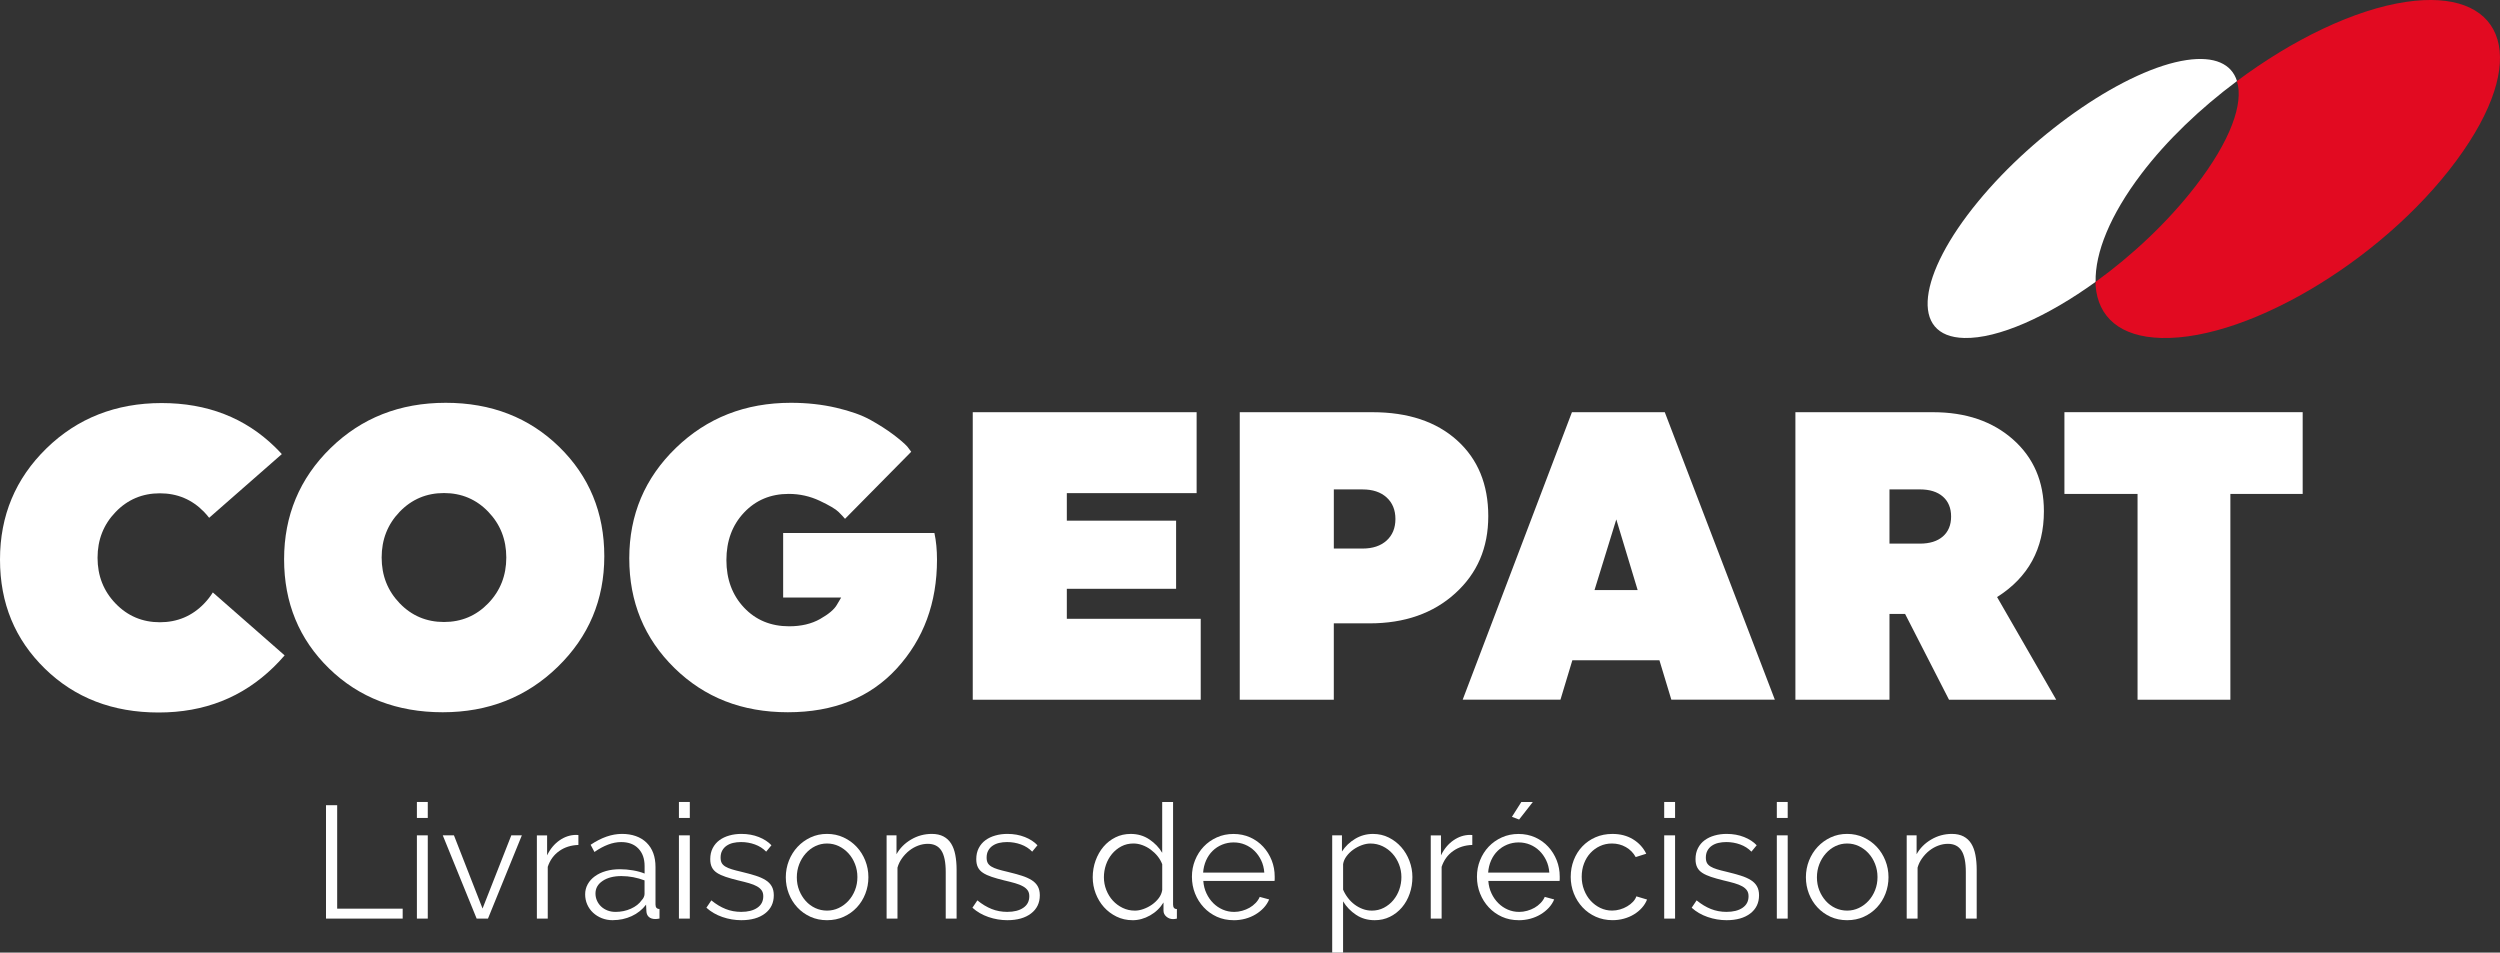 <?xml version="1.0" encoding="UTF-8"?><svg xmlns="http://www.w3.org/2000/svg" viewBox="0 0 1000 381.05"><rect x="0" y="0" width="1000" height="381.05" fill="#333333" stroke="none"/><defs><style>.d{fill:#fff;}.e{fill:#e20a21;}</style></defs><g id="a"/><g id="b"><g id="c"><g><g><path class="d" d="M130.4,367.44v-45.37h4.47v41.41h26.2v3.96h-30.68Z"/><path class="d" d="M166.76,327.18v-6.39h4.35v6.39h-4.35Zm0,40.26v-33.3h4.35v33.3h-4.35Z"/><path class="d" d="M190.66,367.44l-13.55-33.3h4.47l11.44,29.27,11.5-29.27h4.22l-13.55,33.3h-4.54Z"/><path class="d" d="M231.37,337.98c-2.94,.09-5.5,.89-7.67,2.43-2.17,1.53-3.71,3.64-4.6,6.33v20.71h-4.35v-33.3h4.09v7.99c1.23-2.56,2.9-4.56,4.98-6.01,2.09-1.45,4.32-2.17,6.71-2.17,.34,0,.62,.02,.83,.06v3.96Z"/><path class="d" d="M245.11,368.08c-1.58,0-3.04-.27-4.38-.8-1.34-.53-2.51-1.27-3.51-2.2-1-.94-1.78-2.03-2.33-3.29-.55-1.26-.83-2.61-.83-4.06s.34-2.79,1.02-4.03c.68-1.24,1.64-2.3,2.88-3.2,1.24-.89,2.71-1.59,4.41-2.08,1.7-.49,3.58-.73,5.62-.73,1.7,0,3.43,.15,5.18,.45,1.75,.3,3.3,.72,4.67,1.28v-3c0-2.94-.83-5.27-2.49-7s-3.96-2.59-6.9-2.59c-1.7,0-3.45,.34-5.24,1.02-1.79,.68-3.6,1.66-5.43,2.94l-1.53-2.88c4.3-2.9,8.48-4.35,12.53-4.35s7.46,1.17,9.84,3.51c2.39,2.34,3.58,5.58,3.58,9.71v15.02c0,1.19,.53,1.79,1.6,1.79v3.83c-.72,.13-1.28,.19-1.66,.19-1.11,0-1.97-.28-2.59-.83-.62-.55-.95-1.32-.99-2.3l-.13-2.62c-1.53,2-3.46,3.54-5.78,4.6-2.32,1.06-4.82,1.6-7.51,1.6Zm1.02-3.32c2.26,0,4.33-.42,6.23-1.28,1.9-.85,3.33-1.98,4.31-3.39,.38-.38,.67-.8,.86-1.25,.19-.45,.29-.86,.29-1.25v-5.43c-1.45-.55-2.95-.98-4.51-1.28-1.56-.3-3.14-.45-4.76-.45-3.07,0-5.56,.64-7.48,1.92-1.92,1.28-2.88,2.96-2.88,5.05,0,1.02,.2,1.98,.61,2.88,.4,.89,.96,1.67,1.66,2.33,.7,.66,1.54,1.18,2.52,1.57,.98,.38,2.02,.57,3.13,.57Z"/><path class="d" d="M271.57,327.18v-6.39h4.35v6.39h-4.35Zm0,40.26v-33.3h4.35v33.3h-4.35Z"/><path class="d" d="M296.55,368.08c-2.6,0-5.13-.43-7.6-1.28-2.47-.85-4.6-2.09-6.39-3.71l1.98-2.94c1.87,1.53,3.78,2.68,5.72,3.45,1.94,.77,4.02,1.15,6.23,1.15,2.68,0,4.83-.54,6.42-1.63,1.6-1.09,2.4-2.63,2.4-4.63,0-.94-.21-1.71-.64-2.33-.43-.62-1.05-1.16-1.89-1.63-.83-.47-1.88-.88-3.13-1.25-1.26-.36-2.72-.74-4.38-1.12-1.92-.47-3.58-.94-4.98-1.41-1.41-.47-2.57-1-3.48-1.6-.92-.6-1.6-1.33-2.04-2.21-.45-.87-.67-1.97-.67-3.29,0-1.66,.33-3.13,.99-4.41,.66-1.28,1.56-2.33,2.68-3.16,1.13-.83,2.45-1.46,3.96-1.88,1.51-.43,3.12-.64,4.83-.64,2.56,0,4.88,.42,6.97,1.25,2.09,.83,3.77,1.93,5.05,3.29l-2.11,2.56c-1.24-1.28-2.74-2.24-4.51-2.88-1.77-.64-3.61-.96-5.53-.96-1.15,0-2.22,.12-3.2,.35-.98,.23-1.84,.61-2.59,1.12-.75,.51-1.33,1.16-1.76,1.95-.43,.79-.64,1.71-.64,2.78,0,.9,.15,1.62,.45,2.17,.3,.55,.79,1.03,1.47,1.44,.68,.41,1.54,.77,2.59,1.09,1.04,.32,2.31,.65,3.8,.99,2.13,.51,4,1.02,5.62,1.53,1.62,.51,2.97,1.11,4.06,1.79s1.91,1.51,2.46,2.49c.55,.98,.83,2.17,.83,3.58,0,3.07-1.17,5.5-3.52,7.29-2.34,1.79-5.5,2.68-9.46,2.68Z"/><path class="d" d="M330.81,368.08c-2.43,0-4.64-.46-6.65-1.37-2-.92-3.74-2.16-5.21-3.74-1.47-1.58-2.61-3.41-3.42-5.5-.81-2.09-1.21-4.28-1.21-6.58s.42-4.56,1.25-6.65c.83-2.09,1.98-3.92,3.45-5.5,1.47-1.58,3.21-2.83,5.21-3.77,2-.94,4.2-1.41,6.58-1.41s4.59,.47,6.61,1.41c2.02,.94,3.77,2.19,5.24,3.77,1.47,1.58,2.62,3.41,3.45,5.5,.83,2.09,1.25,4.3,1.25,6.65s-.41,4.5-1.21,6.58c-.81,2.09-1.95,3.92-3.42,5.5-1.47,1.58-3.22,2.82-5.24,3.74-2.02,.92-4.25,1.37-6.68,1.37Zm-12.08-17.13c0,1.88,.32,3.61,.96,5.21,.64,1.6,1.5,3,2.59,4.22,1.09,1.21,2.36,2.16,3.83,2.84,1.47,.68,3.04,1.02,4.7,1.02s3.23-.35,4.7-1.05,2.76-1.66,3.87-2.88c1.11-1.21,1.98-2.63,2.62-4.25,.64-1.62,.96-3.36,.96-5.24s-.32-3.57-.96-5.21c-.64-1.64-1.51-3.07-2.62-4.28-1.11-1.21-2.4-2.17-3.87-2.88-1.47-.7-3.04-1.05-4.7-1.05s-3.22,.35-4.67,1.05c-1.45,.7-2.73,1.67-3.83,2.91-1.11,1.24-1.98,2.67-2.62,4.31-.64,1.64-.96,3.4-.96,5.27Z"/><path class="d" d="M382.64,367.44h-4.35v-18.6c0-3.96-.59-6.84-1.76-8.63-1.17-1.79-2.97-2.68-5.4-2.68-1.28,0-2.56,.23-3.83,.7-1.28,.47-2.46,1.13-3.55,1.98-1.09,.85-2.06,1.86-2.91,3.04-.85,1.17-1.47,2.44-1.85,3.8v20.39h-4.35v-33.3h3.96v7.54c1.36-2.43,3.31-4.39,5.85-5.88,2.53-1.49,5.29-2.24,8.28-2.24,1.83,0,3.39,.34,4.67,1.02,1.28,.68,2.3,1.64,3.07,2.88,.77,1.24,1.32,2.75,1.66,4.54,.34,1.79,.51,3.77,.51,5.94v19.49Z"/><path class="d" d="M402.96,368.08c-2.6,0-5.13-.43-7.6-1.28-2.47-.85-4.6-2.09-6.39-3.71l1.98-2.94c1.87,1.53,3.78,2.68,5.72,3.45,1.94,.77,4.02,1.15,6.23,1.15,2.68,0,4.83-.54,6.42-1.63,1.6-1.09,2.4-2.63,2.4-4.63,0-.94-.21-1.71-.64-2.33-.43-.62-1.05-1.16-1.89-1.63-.83-.47-1.88-.88-3.13-1.25-1.26-.36-2.72-.74-4.38-1.12-1.92-.47-3.58-.94-4.98-1.41-1.41-.47-2.57-1-3.48-1.6-.92-.6-1.6-1.33-2.04-2.21-.45-.87-.67-1.97-.67-3.29,0-1.66,.33-3.13,.99-4.41,.66-1.28,1.56-2.33,2.68-3.16,1.13-.83,2.45-1.46,3.96-1.88,1.51-.43,3.12-.64,4.83-.64,2.56,0,4.88,.42,6.97,1.25,2.09,.83,3.77,1.93,5.05,3.29l-2.11,2.56c-1.24-1.28-2.74-2.24-4.51-2.88-1.77-.64-3.61-.96-5.53-.96-1.15,0-2.22,.12-3.2,.35-.98,.23-1.84,.61-2.59,1.12-.75,.51-1.33,1.16-1.76,1.95-.43,.79-.64,1.71-.64,2.78,0,.9,.15,1.62,.45,2.17,.3,.55,.79,1.03,1.47,1.44,.68,.41,1.54,.77,2.59,1.09,1.04,.32,2.31,.65,3.8,.99,2.13,.51,4,1.02,5.62,1.53,1.62,.51,2.97,1.11,4.06,1.79s1.91,1.51,2.46,2.49c.55,.98,.83,2.17,.83,3.58,0,3.07-1.17,5.5-3.52,7.29-2.34,1.79-5.5,2.68-9.46,2.68Z"/><path class="d" d="M453,368.08c-2.3,0-4.43-.48-6.39-1.44-1.96-.96-3.64-2.23-5.05-3.8-1.41-1.58-2.5-3.4-3.29-5.46-.79-2.07-1.18-4.23-1.18-6.49s.38-4.57,1.15-6.68c.77-2.11,1.82-3.95,3.16-5.53,1.34-1.58,2.94-2.82,4.79-3.74,1.85-.92,3.89-1.37,6.1-1.37,2.81,0,5.3,.74,7.48,2.21,2.17,1.47,3.88,3.25,5.11,5.34v-20.32h4.35v41.03c0,1.19,.51,1.79,1.53,1.79v3.83c-.64,.13-1.15,.19-1.53,.19-1.02,0-1.92-.33-2.68-.99-.77-.66-1.15-1.46-1.15-2.4v-3.26c-1.32,2.17-3.11,3.9-5.37,5.18-2.26,1.28-4.6,1.92-7.03,1.92Zm.96-3.83c1.06,0,2.21-.21,3.42-.64,1.21-.43,2.35-1.01,3.42-1.76,1.06-.75,1.97-1.62,2.72-2.62,.75-1,1.2-2.08,1.37-3.23v-10.29c-.43-1.15-1.04-2.23-1.85-3.23-.81-1-1.74-1.88-2.78-2.65-1.04-.77-2.16-1.36-3.35-1.79-1.19-.43-2.36-.64-3.52-.64-1.79,0-3.41,.38-4.86,1.15-1.45,.77-2.69,1.78-3.74,3.04-1.04,1.26-1.84,2.7-2.4,4.31-.55,1.62-.83,3.28-.83,4.99,0,1.79,.32,3.49,.96,5.11,.64,1.62,1.51,3.04,2.62,4.25,1.11,1.21,2.42,2.18,3.93,2.91,1.51,.73,3.14,1.09,4.89,1.09Z"/><path class="d" d="M493.45,368.08c-2.43,0-4.66-.46-6.68-1.37-2.02-.92-3.78-2.17-5.27-3.77-1.49-1.6-2.65-3.44-3.48-5.53-.83-2.09-1.25-4.32-1.25-6.71s.42-4.55,1.25-6.61c.83-2.07,1.98-3.88,3.45-5.43,1.47-1.55,3.23-2.79,5.27-3.71,2.04-.92,4.26-1.37,6.65-1.37s4.65,.46,6.68,1.37c2.02,.92,3.76,2.16,5.21,3.74,1.45,1.58,2.58,3.39,3.39,5.43,.81,2.04,1.21,4.22,1.21,6.52v1.02c0,.34-.02,.58-.06,.7h-28.5c.13,1.79,.54,3.44,1.25,4.95s1.61,2.82,2.72,3.93c1.11,1.11,2.38,1.97,3.8,2.59,1.43,.62,2.95,.93,4.57,.93,1.06,0,2.13-.15,3.2-.45,1.06-.3,2.04-.7,2.94-1.21s1.7-1.14,2.43-1.89c.72-.74,1.28-1.57,1.66-2.46l3.77,1.02c-.51,1.24-1.24,2.35-2.17,3.36-.94,1-2.02,1.88-3.26,2.62-1.24,.75-2.6,1.32-4.09,1.73-1.49,.4-3.05,.61-4.67,.61Zm12.27-19.04c-.13-1.79-.54-3.42-1.25-4.89s-1.6-2.74-2.68-3.8c-1.09-1.06-2.34-1.9-3.77-2.49-1.43-.6-2.95-.89-4.57-.89s-3.15,.3-4.6,.89c-1.45,.6-2.72,1.43-3.8,2.49-1.09,1.07-1.96,2.34-2.62,3.83-.66,1.49-1.05,3.11-1.18,4.86h24.48Z"/><path class="d" d="M549.88,368.08c-2.81,0-5.29-.71-7.44-2.14-2.15-1.43-3.89-3.23-5.21-5.4v20.51h-4.35v-46.91h3.9v6.46c1.36-2.09,3.13-3.78,5.3-5.08,2.17-1.3,4.54-1.95,7.09-1.95,2.3,0,4.41,.48,6.33,1.44,1.92,.96,3.58,2.24,4.99,3.83,1.41,1.6,2.5,3.44,3.29,5.53,.79,2.09,1.18,4.24,1.18,6.45,0,2.34-.36,4.56-1.09,6.65-.72,2.09-1.76,3.92-3.1,5.5-1.34,1.58-2.94,2.82-4.79,3.74-1.85,.92-3.89,1.37-6.1,1.37Zm-1.21-3.83c1.79,0,3.42-.38,4.89-1.15s2.73-1.78,3.77-3.04,1.84-2.68,2.4-4.28,.83-3.25,.83-4.95c0-1.79-.32-3.49-.96-5.11-.64-1.62-1.51-3.05-2.62-4.28-1.11-1.23-2.42-2.21-3.93-2.94-1.51-.72-3.14-1.09-4.89-1.09-1.11,0-2.27,.22-3.48,.67s-2.34,1.04-3.39,1.79c-1.04,.75-1.94,1.62-2.68,2.62-.75,1-1.2,2.06-1.37,3.16v10.22c.51,1.19,1.16,2.3,1.95,3.32,.79,1.02,1.68,1.91,2.68,2.65,1,.75,2.08,1.33,3.23,1.76s2.34,.64,3.58,.64Z"/><path class="d" d="M588.92,337.98c-2.94,.09-5.5,.89-7.67,2.43-2.17,1.53-3.71,3.64-4.6,6.33v20.71h-4.35v-33.3h4.09v7.99c1.24-2.56,2.9-4.56,4.99-6.01,2.09-1.45,4.32-2.17,6.71-2.17,.34,0,.62,.02,.83,.06v3.96Z"/><path class="d" d="M607.46,368.08c-2.43,0-4.66-.46-6.68-1.37-2.02-.92-3.78-2.17-5.27-3.77-1.49-1.6-2.65-3.44-3.48-5.53-.83-2.09-1.25-4.32-1.25-6.71s.42-4.55,1.25-6.61c.83-2.07,1.98-3.88,3.45-5.43,1.47-1.55,3.23-2.79,5.27-3.71,2.04-.92,4.26-1.37,6.65-1.37s4.65,.46,6.68,1.37c2.02,.92,3.76,2.16,5.21,3.74,1.45,1.58,2.58,3.39,3.39,5.43s1.21,4.22,1.21,6.52v1.02c0,.34-.02,.58-.06,.7h-28.5c.13,1.79,.54,3.44,1.25,4.95,.7,1.51,1.61,2.82,2.72,3.93,1.11,1.11,2.37,1.97,3.8,2.59,1.43,.62,2.95,.93,4.57,.93,1.06,0,2.13-.15,3.2-.45,1.06-.3,2.04-.7,2.94-1.21s1.7-1.14,2.43-1.89c.72-.74,1.28-1.57,1.66-2.46l3.77,1.02c-.51,1.24-1.24,2.35-2.17,3.36-.94,1-2.02,1.88-3.26,2.62-1.24,.75-2.6,1.32-4.09,1.73-1.49,.4-3.05,.61-4.67,.61Zm12.27-19.04c-.13-1.79-.54-3.42-1.25-4.89s-1.6-2.74-2.68-3.8c-1.09-1.06-2.34-1.9-3.77-2.49s-2.95-.89-4.57-.89-3.15,.3-4.6,.89c-1.45,.6-2.72,1.43-3.8,2.49-1.09,1.07-1.96,2.34-2.62,3.83-.66,1.49-1.05,3.11-1.18,4.86h24.48Zm-12.08-21.22l-2.88-1.09,3.77-5.94h4.6l-5.5,7.03Z"/><path class="d" d="M628.29,350.69c0-2.34,.4-4.56,1.21-6.65,.81-2.09,1.95-3.91,3.42-5.46,1.47-1.55,3.23-2.78,5.27-3.67,2.04-.89,4.3-1.34,6.77-1.34,3.15,0,5.9,.71,8.24,2.14,2.34,1.43,4.11,3.36,5.3,5.78l-4.22,1.34c-.94-1.7-2.25-3.04-3.93-3.99-1.68-.96-3.55-1.44-5.59-1.44-1.7,0-3.29,.34-4.76,1.02s-2.75,1.61-3.83,2.78c-1.09,1.17-1.94,2.57-2.56,4.19-.62,1.62-.93,3.39-.93,5.3s.32,3.64,.96,5.3c.64,1.66,1.51,3.1,2.62,4.31,1.11,1.21,2.4,2.17,3.87,2.88,1.47,.7,3.04,1.05,4.7,1.05,1.06,0,2.12-.15,3.16-.45,1.04-.3,2.01-.71,2.91-1.25,.9-.53,1.66-1.14,2.3-1.82,.64-.68,1.09-1.41,1.34-2.17l4.28,1.28c-.47,1.19-1.15,2.29-2.04,3.29s-1.95,1.88-3.16,2.62c-1.21,.75-2.56,1.32-4.03,1.73s-2.99,.61-4.57,.61c-2.43,0-4.67-.46-6.71-1.37-2.04-.92-3.81-2.17-5.3-3.77-1.49-1.6-2.65-3.44-3.48-5.53-.83-2.09-1.25-4.32-1.25-6.71Z"/><path class="d" d="M665.68,327.18v-6.39h4.35v6.39h-4.35Zm0,40.26v-33.3h4.35v33.3h-4.35Z"/><path class="d" d="M690.66,368.08c-2.6,0-5.13-.43-7.6-1.28-2.47-.85-4.6-2.09-6.39-3.71l1.98-2.94c1.88,1.53,3.78,2.68,5.72,3.45,1.94,.77,4.02,1.15,6.23,1.15,2.68,0,4.83-.54,6.42-1.63,1.6-1.09,2.4-2.63,2.4-4.63,0-.94-.21-1.71-.64-2.33-.43-.62-1.05-1.16-1.88-1.63s-1.88-.88-3.13-1.25c-1.26-.36-2.72-.74-4.38-1.12-1.92-.47-3.58-.94-4.99-1.41s-2.57-1-3.48-1.6c-.92-.6-1.6-1.33-2.04-2.21-.45-.87-.67-1.97-.67-3.29,0-1.66,.33-3.13,.99-4.41,.66-1.28,1.55-2.33,2.68-3.16s2.45-1.46,3.96-1.88c1.51-.43,3.12-.64,4.82-.64,2.56,0,4.88,.42,6.97,1.25,2.09,.83,3.77,1.93,5.05,3.29l-2.11,2.56c-1.24-1.28-2.74-2.24-4.51-2.88-1.77-.64-3.61-.96-5.53-.96-1.15,0-2.22,.12-3.2,.35s-1.84,.61-2.59,1.12c-.75,.51-1.33,1.16-1.76,1.95-.43,.79-.64,1.71-.64,2.78,0,.9,.15,1.62,.45,2.17,.3,.55,.79,1.03,1.47,1.44,.68,.41,1.54,.77,2.59,1.09,1.04,.32,2.31,.65,3.8,.99,2.13,.51,4,1.02,5.62,1.53,1.62,.51,2.97,1.11,4.06,1.79,1.09,.68,1.91,1.51,2.46,2.49,.55,.98,.83,2.17,.83,3.58,0,3.07-1.17,5.5-3.51,7.29-2.34,1.79-5.5,2.68-9.46,2.68Z"/><path class="d" d="M710.73,327.18v-6.39h4.35v6.39h-4.35Zm0,40.26v-33.3h4.35v33.3h-4.35Z"/><path class="d" d="M738.85,368.08c-2.43,0-4.64-.46-6.65-1.37-2-.92-3.74-2.16-5.21-3.74-1.47-1.58-2.61-3.41-3.42-5.5-.81-2.09-1.21-4.28-1.21-6.58s.42-4.56,1.25-6.65c.83-2.09,1.98-3.92,3.45-5.5s3.21-2.83,5.21-3.77c2-.94,4.2-1.41,6.58-1.41s4.59,.47,6.61,1.41c2.02,.94,3.77,2.19,5.24,3.77s2.62,3.41,3.45,5.5c.83,2.09,1.25,4.3,1.25,6.65s-.41,4.5-1.21,6.58c-.81,2.09-1.95,3.92-3.42,5.5-1.47,1.58-3.22,2.82-5.24,3.74-2.02,.92-4.25,1.37-6.68,1.37Zm-12.08-17.13c0,1.88,.32,3.61,.96,5.21,.64,1.6,1.5,3,2.59,4.22,1.09,1.21,2.36,2.16,3.83,2.84,1.47,.68,3.04,1.02,4.7,1.02s3.23-.35,4.7-1.05,2.76-1.66,3.87-2.88c1.11-1.21,1.98-2.63,2.62-4.25,.64-1.62,.96-3.36,.96-5.24s-.32-3.57-.96-5.21c-.64-1.64-1.51-3.07-2.62-4.28-1.11-1.21-2.4-2.17-3.87-2.88-1.47-.7-3.04-1.05-4.7-1.05s-3.22,.35-4.67,1.05c-1.45,.7-2.73,1.67-3.83,2.91-1.11,1.24-1.98,2.67-2.62,4.31-.64,1.64-.96,3.4-.96,5.27Z"/><path class="d" d="M790.68,367.44h-4.35v-18.6c0-3.96-.59-6.84-1.76-8.63-1.17-1.79-2.97-2.68-5.4-2.68-1.28,0-2.56,.23-3.83,.7-1.28,.47-2.46,1.13-3.55,1.98-1.09,.85-2.06,1.86-2.91,3.04-.85,1.17-1.47,2.44-1.85,3.8v20.39h-4.35v-33.3h3.96v7.54c1.36-2.43,3.31-4.39,5.85-5.88,2.53-1.49,5.29-2.24,8.28-2.24,1.83,0,3.39,.34,4.67,1.02,1.28,.68,2.3,1.64,3.07,2.88,.77,1.24,1.32,2.75,1.66,4.54,.34,1.79,.51,3.77,.51,5.94v19.49Z"/></g><g><g><path class="d" d="M856.57,69.51c10.16-13.38,23.59-26.18,38.22-37.08-2.11-6.85-8.96-10.07-20.14-8.41-23.85,3.53-60.26,28.4-83.46,56.65-24.01,29.2-27.45,53.99-5.5,54.52,13.58,.33,33.31-8.56,52.56-22.46-.27-11.59,5.78-26.71,18.32-43.22"/><path class="e" d="M962.48,.75c-20.79,3.06-45.61,15.17-67.7,31.68,2.76,8.87-2.5,23.86-16.66,42.14-11.15,14.41-25.37,27.7-39.88,38.17,.02,.55-.05,1.12,.02,1.64,.96,12.32,9.61,20.4,26.35,20.81,35.91,.89,92.12-33.38,120.66-74.75,27.24-39.45,15-65.25-22.79-59.69"/></g><g><path class="d" d="M178.28,161.12c18.22,0,33.35,5.88,45.39,17.62,12.03,11.75,18.05,26.33,18.05,43.75s-6.22,32.18-18.65,44.27c-12.44,12.09-27.77,18.14-45.99,18.14s-33.5-5.85-45.47-17.53c-11.98-11.69-17.97-26.25-17.97-43.67s6.19-32.35,18.57-44.44c12.38-12.09,27.73-18.14,46.07-18.14Zm-18.4,43.58c-4.81,4.99-7.22,11.09-7.22,18.31s2.41,13.32,7.22,18.31c4.81,4.99,10.72,7.48,17.71,7.48s12.89-2.49,17.71-7.48c4.81-4.98,7.22-11.09,7.22-18.31s-2.41-13.32-7.22-18.31c-4.81-4.99-10.72-7.48-17.71-7.48s-12.89,2.49-17.71,7.48Z"/><path class="d" d="M313.26,213.21h60.51c.69,3.21,1.03,6.76,1.03,10.66,0,17.31-5.36,31.8-16.07,43.5-10.72,11.69-25.24,17.53-43.58,17.53s-33.35-5.9-45.39-17.71c-12.03-11.8-18.05-26.41-18.05-43.84s6.22-32.15,18.65-44.18c12.43-12.03,27.77-18.05,45.99-18.05,6.42,0,12.46,.66,18.14,1.98,5.67,1.32,10.26,2.95,13.75,4.9,3.49,1.95,6.53,3.9,9.11,5.84,2.58,1.95,4.44,3.55,5.59,4.81l1.55,2.06-26.48,26.82c-.57-.69-1.43-1.61-2.58-2.75-1.15-1.14-3.67-2.63-7.56-4.47-3.9-1.83-8.02-2.75-12.38-2.75-7.22,0-13.18,2.49-17.88,7.48-4.7,4.98-7.05,11.32-7.05,19s2.35,14.01,7.05,19c4.7,4.99,10.72,7.48,18.05,7.48,4.81,0,8.94-.97,12.38-2.92,3.44-1.95,5.67-3.84,6.71-5.67l1.72-2.92h-23.21v-25.79Z"/><path class="d" d="M480.29,279.89h-91.19v-115.01h89.55v32.37h-51.92v11.01h43.71v27.27h-43.71v12h53.56v32.37Z"/><path class="d" d="M495.9,279.89v-115.01h53.07c14.24,0,25.52,3.75,33.85,11.25,8.32,7.5,12.49,17.61,12.49,30.32s-4.41,22.9-13.23,30.89c-8.82,8-20.24,12-34.26,12h-14.3v30.56h-37.63Zm37.63-84.13v23.66h11.5c4.05,0,7.26-1.07,9.61-3.2,2.35-2.14,3.53-5.01,3.53-8.62s-1.18-6.49-3.53-8.63c-2.36-2.14-5.56-3.2-9.61-3.2h-11.5Z"/><path class="d" d="M665.91,164.87l44.03,115.01h-41.4l-4.77-15.77h-34.83l-4.76,15.77h-39.11l43.71-115.01h37.13Zm-19.39,42.89l-8.71,28.26h17.25l-8.54-28.26Z"/><path class="d" d="M718.16,279.89v-115.01h55.04c13.14,0,23.82,3.64,32.04,10.93,8.22,7.29,12.32,16.84,12.32,28.67,0,15.01-6.24,26.45-18.73,34.34l23.66,41.08h-42.88l-17.58-34.34h-6.24v34.34h-37.63Zm49.79-84.13h-12.16v21.69h12.16c3.94,0,7.01-.96,9.2-2.87,2.19-1.92,3.29-4.57,3.29-7.97s-1.1-6.05-3.29-7.97c-2.19-1.92-5.26-2.88-9.2-2.88Z"/><path class="d" d="M921.07,197.57h-28.92v82.32h-37.13v-82.32h-29.25v-32.7h95.3v32.7Z"/><path class="d" d="M81.66,241.42c-4.81,4.99-10.72,7.48-17.71,7.48s-12.89-2.49-17.71-7.48c-4.81-4.98-7.22-11.09-7.22-18.31s2.41-13.32,7.22-18.31c4.81-4.99,10.72-7.48,17.71-7.48s12.89,2.49,17.71,7.48c.72,.75,1.38,1.52,2,2.32l29.07-25.48c-.86-.95-1.76-1.88-2.7-2.8-12.03-11.75-27.16-17.62-45.39-17.62s-33.7,6.05-46.07,18.14C6.19,191.45,0,206.26,0,223.8s5.99,31.98,17.97,43.67c11.97,11.69,27.13,17.53,45.47,17.53s33.55-6.04,45.99-18.14c1.57-1.53,3.04-3.1,4.42-4.71l-28.72-25.18c-.97,1.57-2.12,3.05-3.47,4.44Z"/></g></g></g></g></g></svg>